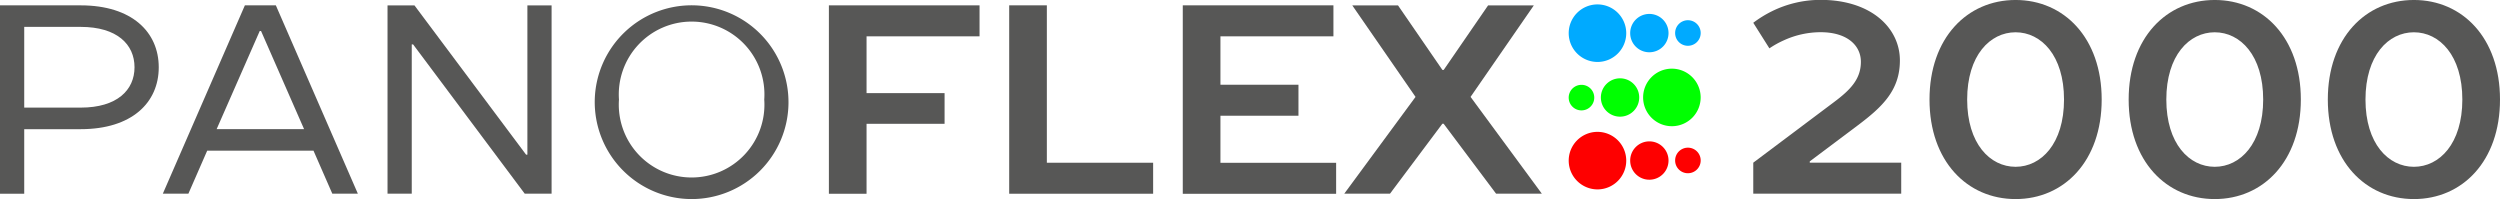 <svg xmlns="http://www.w3.org/2000/svg" width="193.69" height="15.424" viewBox="0 0 193.69 15.424">
  <g id="Panoflex2000" transform="translate(-1435.24 -7934.138)">
    <path id="Tracé_1663" data-name="Tracé 1663" d="M7.494,50.385c3.961,0,6.045,2.064,6.045,4.8s-2.084,4.793-6.045,4.793H3.117v5H1.24V50.385Zm0,1.668H3.117v6.254H7.494c2.814,0,4.168-1.356,4.168-3.127s-1.354-3.127-4.168-3.127" transform="translate(1434 7884.168)" fill="#575756"/>
    <path id="Tracé_1664" data-name="Tracé 1664" d="M28.966,64.977h-1.98l-1.459-3.336H17.294l-1.459,3.336h-1.98l6.357-14.592h2.4Zm-10.943-5H24.8l-3.336-7.607h-.1Z" transform="translate(1434 7884.168)" fill="#575756"/>
    <path id="Tracé_1665" data-name="Tracé 1665" d="M33.141,53.409V64.977H31.264V50.386H33.35L42,61.954H42.1V50.386h1.875V64.977H41.895l-8.65-11.568Z" transform="translate(1434 7884.168)" fill="#575756"/>
    <path id="Tracé_1666" data-name="Tracé 1666" d="M47.32,57.682a7.506,7.506,0,1,1,7.5,7.711,7.52,7.52,0,0,1-7.5-7.711m13.131,0a5.642,5.642,0,1,0-11.256,0,5.642,5.642,0,1,0,11.256,0" transform="translate(1434 7884.168)" fill="#575756"/>
    <path id="Tracé_1667" data-name="Tracé 1667" d="M65.459,50.385H77.131v2.4H68.377v4.4h6.045v2.377H68.377v5.42H65.459Z" transform="translate(1434 7884.168)" fill="#575756"/>
    <path id="Tracé_1668" data-name="Tracé 1668" d="M79.428,50.385h2.918V62.578H90.58v2.4H79.428Z" transform="translate(1434 7884.168)" fill="#575756"/>
    <path id="Tracé_1669" data-name="Tracé 1669" d="M92.877,50.385h11.672v2.4H95.795v3.752h6.045v2.4H95.795v3.646h8.963v2.4H92.877Z" transform="translate(1434 7884.168)" fill="#575756"/>
    <path id="Tracé_1670" data-name="Tracé 1670" d="M108.93,64.977h-3.543l5.523-7.5-4.9-7.088h3.543l3.439,5h.1l3.439-5h3.543l-4.9,7.088,5.523,7.5h-3.545l-4.064-5.42h-.1Z" transform="translate(1434 7884.168)" fill="#575756"/>
    <path id="Tracé_1671" data-name="Tracé 1671" d="M148.436,54.659c0,2.314-1.375,3.6-3.231,5l-3.752,2.814v.1h7.086v2.4H137.076v-2.4l6.252-4.69c1.252-.937,2.086-1.771,2.086-3.125,0-1.251-1.043-2.293-3.127-2.293a6.881,6.881,0,0,0-2.836.626,7.221,7.221,0,0,0-1.125.625l-1.25-1.981a8.967,8.967,0,0,1,1.459-.9,8.517,8.517,0,0,1,3.752-.875c3.939,0,6.149,2.189,6.149,4.689" transform="translate(1434 7884.168)" fill="#575756"/>
    <path id="Tracé_1672" data-name="Tracé 1672" d="M157.4,65.393c-3.752,0-6.67-2.939-6.67-7.711s2.918-7.713,6.67-7.713,6.67,2.94,6.67,7.713-2.918,7.711-6.67,7.711m0-2.5c1.98,0,3.752-1.793,3.752-5.211s-1.772-5.211-3.752-5.211-3.752,1.791-3.752,5.211,1.772,5.211,3.752,5.211" transform="translate(1434 7884.168)" fill="#575756"/>
    <path id="Tracé_1673" data-name="Tracé 1673" d="M172.83,65.393c-3.752,0-6.67-2.939-6.67-7.711s2.918-7.713,6.67-7.713,6.67,2.94,6.67,7.713-2.918,7.711-6.67,7.711m0-2.5c1.98,0,3.752-1.793,3.752-5.211s-1.772-5.211-3.752-5.211-3.752,1.791-3.752,5.211,1.773,5.211,3.752,5.211" transform="translate(1434 7884.168)" fill="#575756"/>
    <path id="Tracé_1674" data-name="Tracé 1674" d="M188.26,65.393c-3.752,0-6.67-2.939-6.67-7.711s2.918-7.713,6.67-7.713,6.67,2.94,6.67,7.713-2.918,7.711-6.67,7.711m0-2.5c1.98,0,3.752-1.793,3.752-5.211s-1.772-5.211-3.752-5.211-3.752,1.791-3.752,5.211,1.772,5.211,3.752,5.211" transform="translate(1434 7884.168)" fill="#575756"/>
    <path id="Tracé_1827" data-name="Tracé 1827" d="M133,57.485a2.229,2.229,0,1,1-2.259-2.195A2.233,2.233,0,0,1,133,57.485" transform="translate(1434 7884.168)" fill="#00ff01"/>
    <path id="Tracé_1828" data-name="Tracé 1828" d="M128.239,57.5a1.485,1.485,0,1,1-1.509-1.461,1.48,1.48,0,0,1,1.509,1.461" transform="translate(1434 7884.168)" fill="#00ff01"/>
    <path id="Tracé_1829" data-name="Tracé 1829" d="M124.756,57.52a.99.99,0,1,1-1-.977.985.985,0,0,1,1,.977" transform="translate(1434 7884.168)" fill="#00ff01"/>
    <path id="Tracé_1830" data-name="Tracé 1830" d="M122.777,52.575a2.229,2.229,0,1,1,2.259,2.195,2.233,2.233,0,0,1-2.259-2.195" transform="translate(1434 7884.168)" fill="#0af"/>
    <path id="Tracé_1831" data-name="Tracé 1831" d="M127.541,52.558a1.485,1.485,0,1,1,1.509,1.461,1.48,1.48,0,0,1-1.509-1.461" transform="translate(1434 7884.168)" fill="#0af"/>
    <path id="Tracé_1832" data-name="Tracé 1832" d="M131.023,52.54a.99.99,0,1,1,1.005.977.985.985,0,0,1-1.005-.977" transform="translate(1434 7884.168)" fill="#0af"/>
    <path id="Tracé_1833" data-name="Tracé 1833" d="M122.777,62.449a2.229,2.229,0,1,1,2.259,2.195,2.233,2.233,0,0,1-2.259-2.195" transform="translate(1434 7884.168)" fill="#fe0000"/>
    <path id="Tracé_1834" data-name="Tracé 1834" d="M127.541,62.432a1.485,1.485,0,1,1,1.509,1.461,1.48,1.48,0,0,1-1.509-1.461" transform="translate(1434 7884.168)" fill="#fe0000"/>
    <path id="Tracé_1835" data-name="Tracé 1835" d="M131.023,62.414a.99.99,0,1,1,1.005.977.985.985,0,0,1-1.005-.977" transform="translate(1434 7884.168)" fill="#fe0000"/>
  </g>
</svg>

